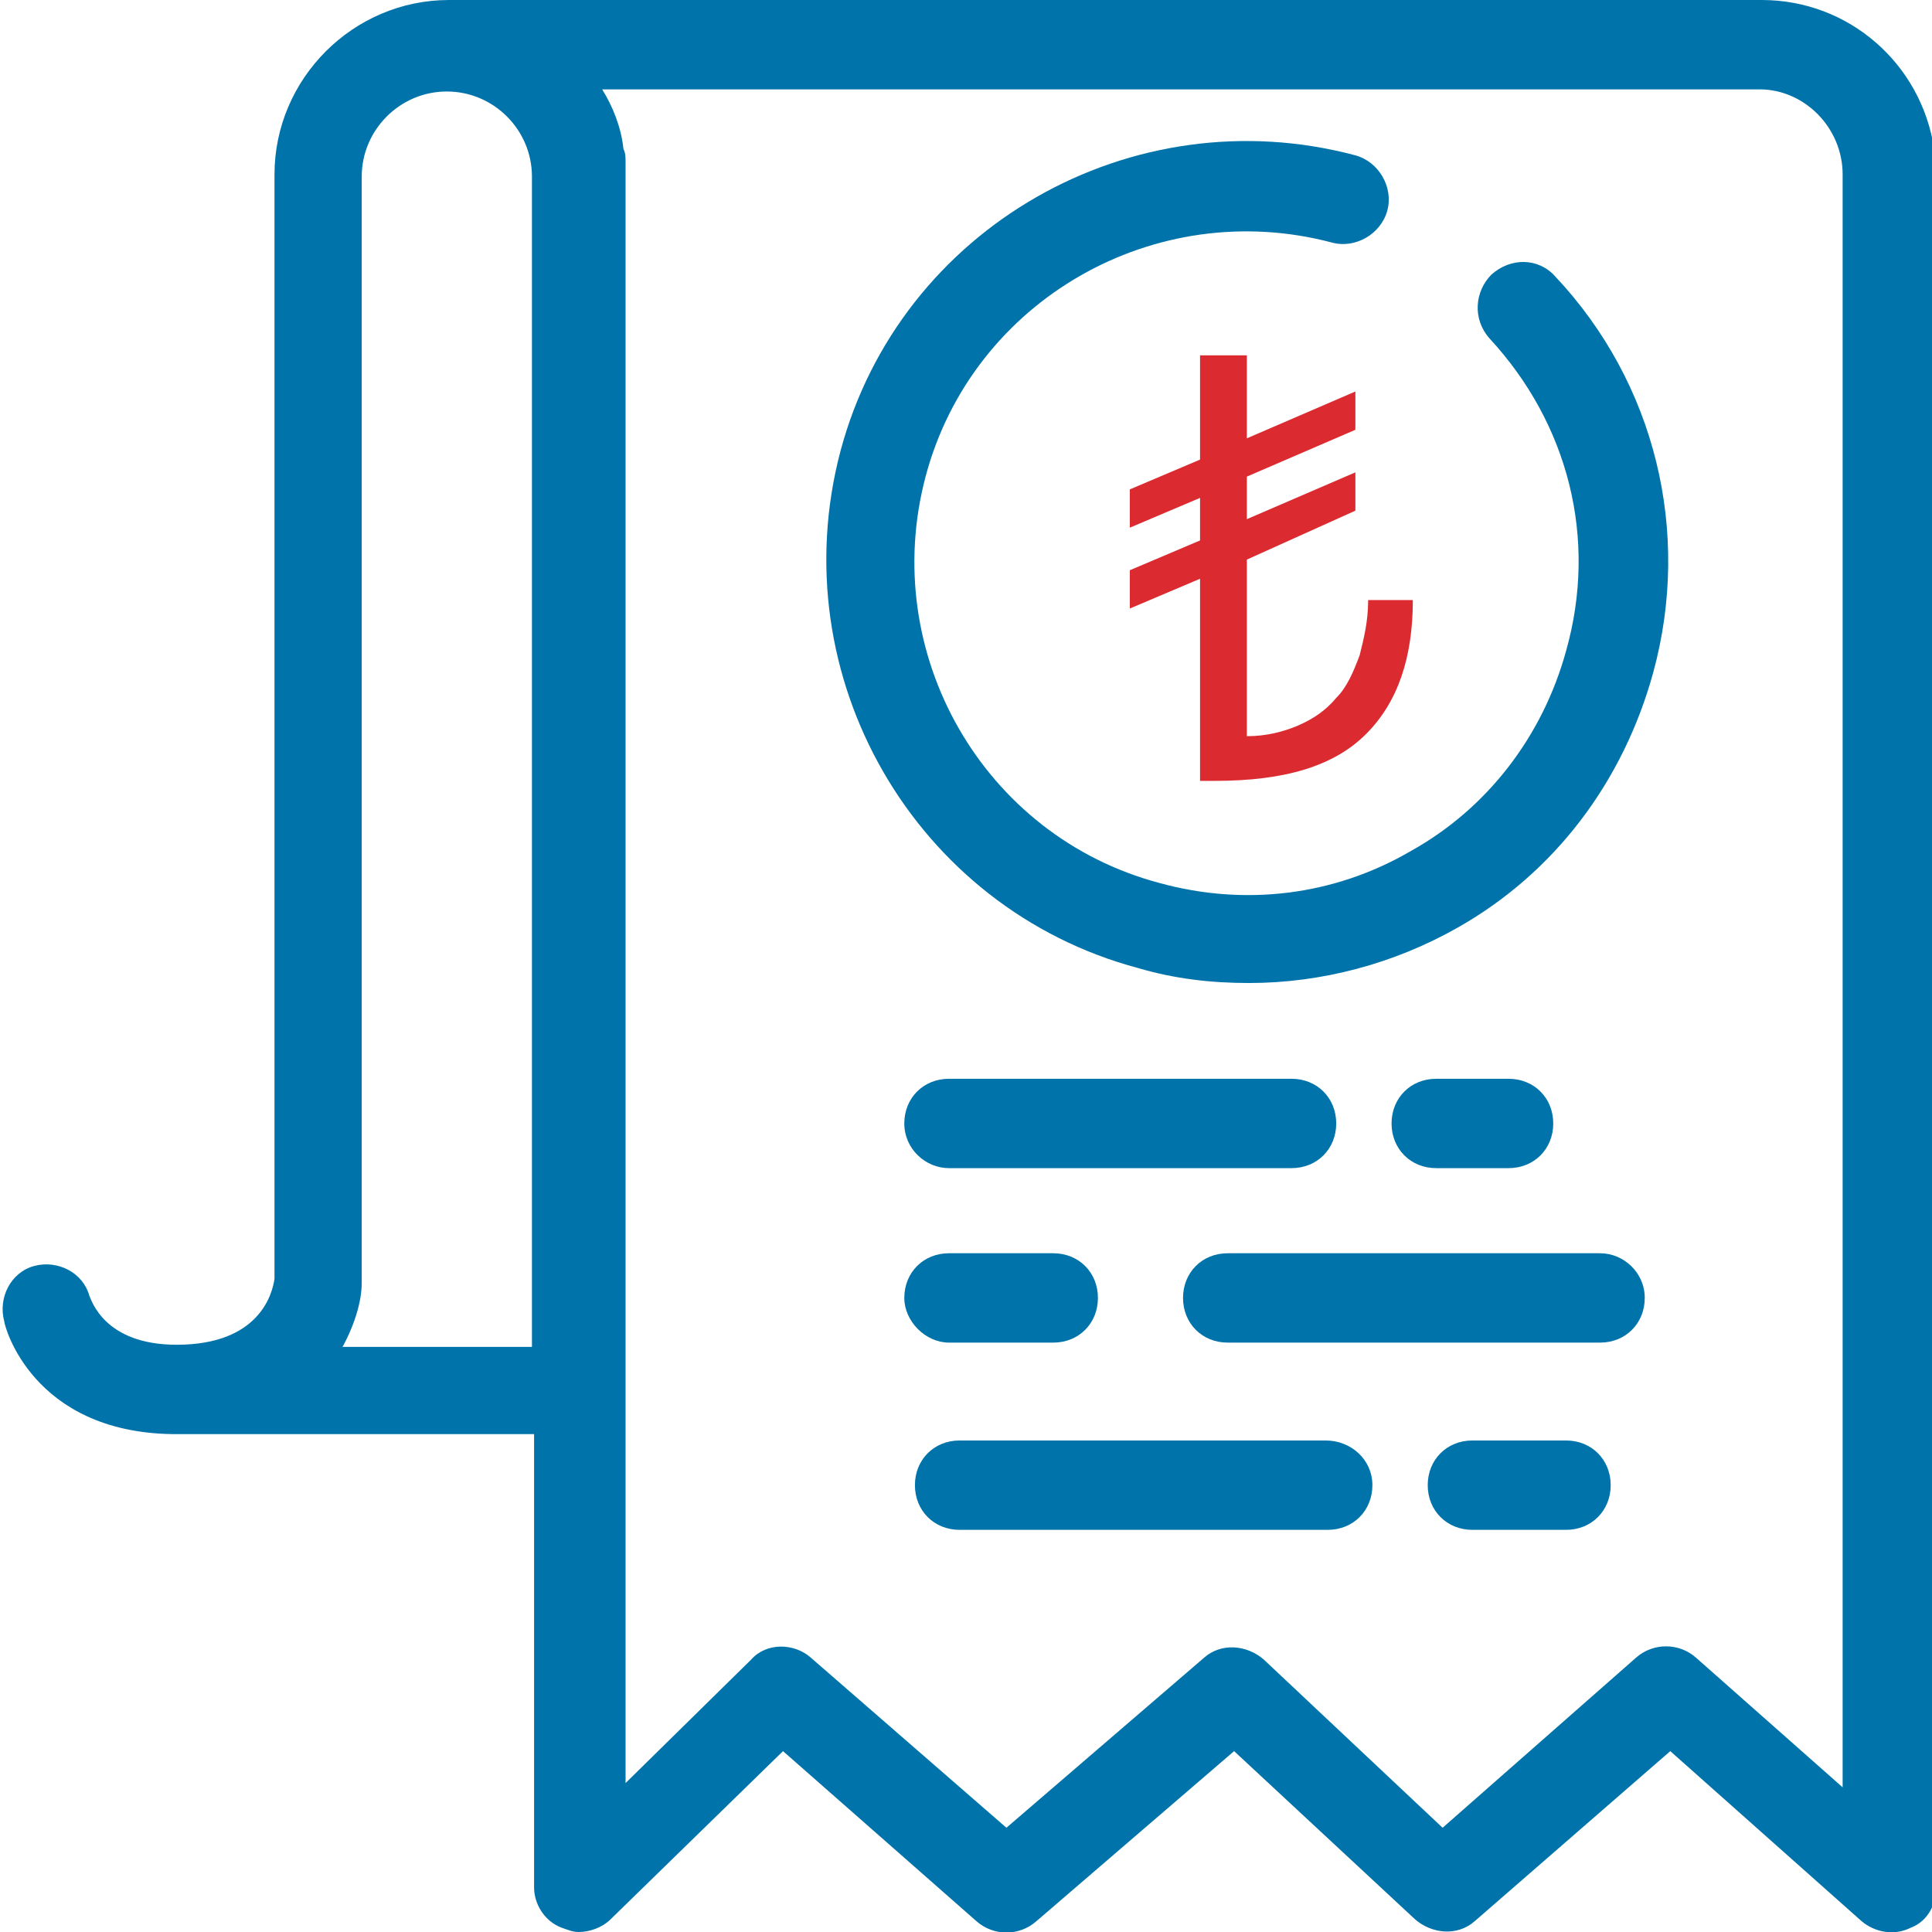 <svg width="78" height="78" viewBox="0 0 78 78" fill="none" xmlns="http://www.w3.org/2000/svg">
<g clip-path="url(#clip0)">
<path d="M6.958 57.899H21.562V76.196C21.562 76.883 21.991 77.57 22.678 77.828C22.936 77.914 23.108 78 23.366 78C23.795 78 24.311 77.828 24.654 77.485L31.612 70.698L39.429 77.57C40.117 78.172 41.148 78.172 41.835 77.57L49.824 70.698L57.126 77.485C57.813 78.086 58.844 78.172 59.531 77.57L67.434 70.698L75.165 77.57C75.681 78 76.454 78.172 77.141 77.828C77.828 77.57 78.172 76.883 78.172 76.196V6.529C78.172 6.357 78.172 6.185 78.086 6.013C77.57 2.577 74.65 0 71.128 0H18.126C14.26 0 11.082 3.178 11.082 7.044V51.628C10.996 52.229 10.48 54.291 7.13 54.291C4.209 54.291 3.694 52.487 3.608 52.315C3.35 51.37 2.319 50.855 1.374 51.112C0.43 51.37 -0.086 52.401 0.172 53.346C0.172 53.518 1.289 57.813 6.958 57.899ZM74.392 7.044V72.159L68.465 66.918C67.778 66.317 66.747 66.317 66.059 66.918L58.242 73.791L51.026 67.004C50.339 66.403 49.308 66.317 48.621 66.918L40.632 73.791L32.729 66.918C32.042 66.317 30.925 66.317 30.324 67.004L25.256 71.987V56.095V7.13V7.044V6.529C25.256 6.357 25.256 6.185 25.17 6.013C25.084 5.154 24.74 4.295 24.311 3.608H71.042C72.846 3.608 74.392 5.154 74.392 7.044ZM14.604 51.8V7.13C14.604 5.24 16.15 3.694 18.04 3.694C19.93 3.694 21.476 5.24 21.476 7.13V54.377H13.83C14.346 53.432 14.604 52.487 14.604 51.8Z" fill="#0074AA"/>
<path d="M45.958 39.086C47.419 39.515 48.879 39.687 50.425 39.687C53.346 39.687 56.267 38.914 58.844 37.454C62.795 35.22 65.544 31.526 66.747 27.145C68.293 21.476 66.833 15.462 62.795 11.167C62.108 10.394 60.991 10.394 60.218 11.081C59.531 11.769 59.445 12.885 60.132 13.659C63.311 17.095 64.513 21.733 63.225 26.286C62.28 29.722 60.046 32.643 56.954 34.361C53.861 36.165 50.253 36.595 46.817 35.65C39.687 33.76 35.478 26.372 37.368 19.242C39.258 12.112 46.645 7.903 53.775 9.793C54.72 10.05 55.751 9.449 56.009 8.504C56.267 7.559 55.665 6.529 54.72 6.271C45.7 3.866 36.337 9.191 33.932 18.211C31.526 27.317 36.938 36.681 45.958 39.086Z" fill="#0074AA"/>
<path d="M38.313 47.161H52.143C53.174 47.161 53.947 46.388 53.947 45.357C53.947 44.326 53.174 43.553 52.143 43.553H38.313C37.282 43.553 36.509 44.326 36.509 45.357C36.509 46.388 37.368 47.161 38.313 47.161Z" fill="#0074AA"/>
<path d="M60.905 47.161C61.936 47.161 62.709 46.388 62.709 45.357C62.709 44.326 61.936 43.553 60.905 43.553H57.985C56.954 43.553 56.181 44.326 56.181 45.357C56.181 46.388 56.954 47.161 57.985 47.161H60.905Z" fill="#0074AA"/>
<path d="M38.313 54.205H42.522C43.553 54.205 44.326 53.432 44.326 52.401C44.326 51.37 43.553 50.597 42.522 50.597H38.313C37.282 50.597 36.509 51.37 36.509 52.401C36.509 53.346 37.368 54.205 38.313 54.205Z" fill="#0074AA"/>
<path d="M64.599 50.597H49.566C48.535 50.597 47.762 51.37 47.762 52.401C47.762 53.432 48.535 54.205 49.566 54.205H64.599C65.63 54.205 66.403 53.432 66.403 52.401C66.403 51.37 65.544 50.597 64.599 50.597Z" fill="#0074AA"/>
<path d="M53.517 58.156H38.742C37.711 58.156 36.938 58.929 36.938 59.96C36.938 60.991 37.711 61.764 38.742 61.764H53.603C54.634 61.764 55.407 60.991 55.407 59.96C55.407 58.929 54.548 58.156 53.517 58.156Z" fill="#0074AA"/>
<path d="M63.225 58.156H59.445C58.414 58.156 57.641 58.929 57.641 59.96C57.641 60.991 58.414 61.764 59.445 61.764H63.225C64.255 61.764 65.028 60.991 65.028 59.96C65.028 58.929 64.255 58.156 63.225 58.156Z" fill="#0074AA"/>
<path d="M50.339 22.592V29.722C51.112 29.722 51.8 29.55 52.401 29.293C53.002 29.035 53.518 28.692 53.947 28.176C54.377 27.747 54.634 27.145 54.892 26.458C55.064 25.771 55.236 25.084 55.236 24.225H57.04C57.04 26.544 56.438 28.348 55.15 29.636C53.861 30.925 51.885 31.526 49.051 31.526H48.449V23.366L45.614 24.568V23.022L48.449 21.819V20.101L45.614 21.304V19.758L48.449 18.555V14.346H50.339V17.696L54.72 15.806V17.352L50.339 19.242V20.96L54.72 19.07V20.617L50.339 22.592Z" fill="#DB2B30"/>
</g>
<defs>
<clipPath id="clip0">
<rect width="78" height="78" fill="white"/>
</clipPath>
</defs>
</svg>

